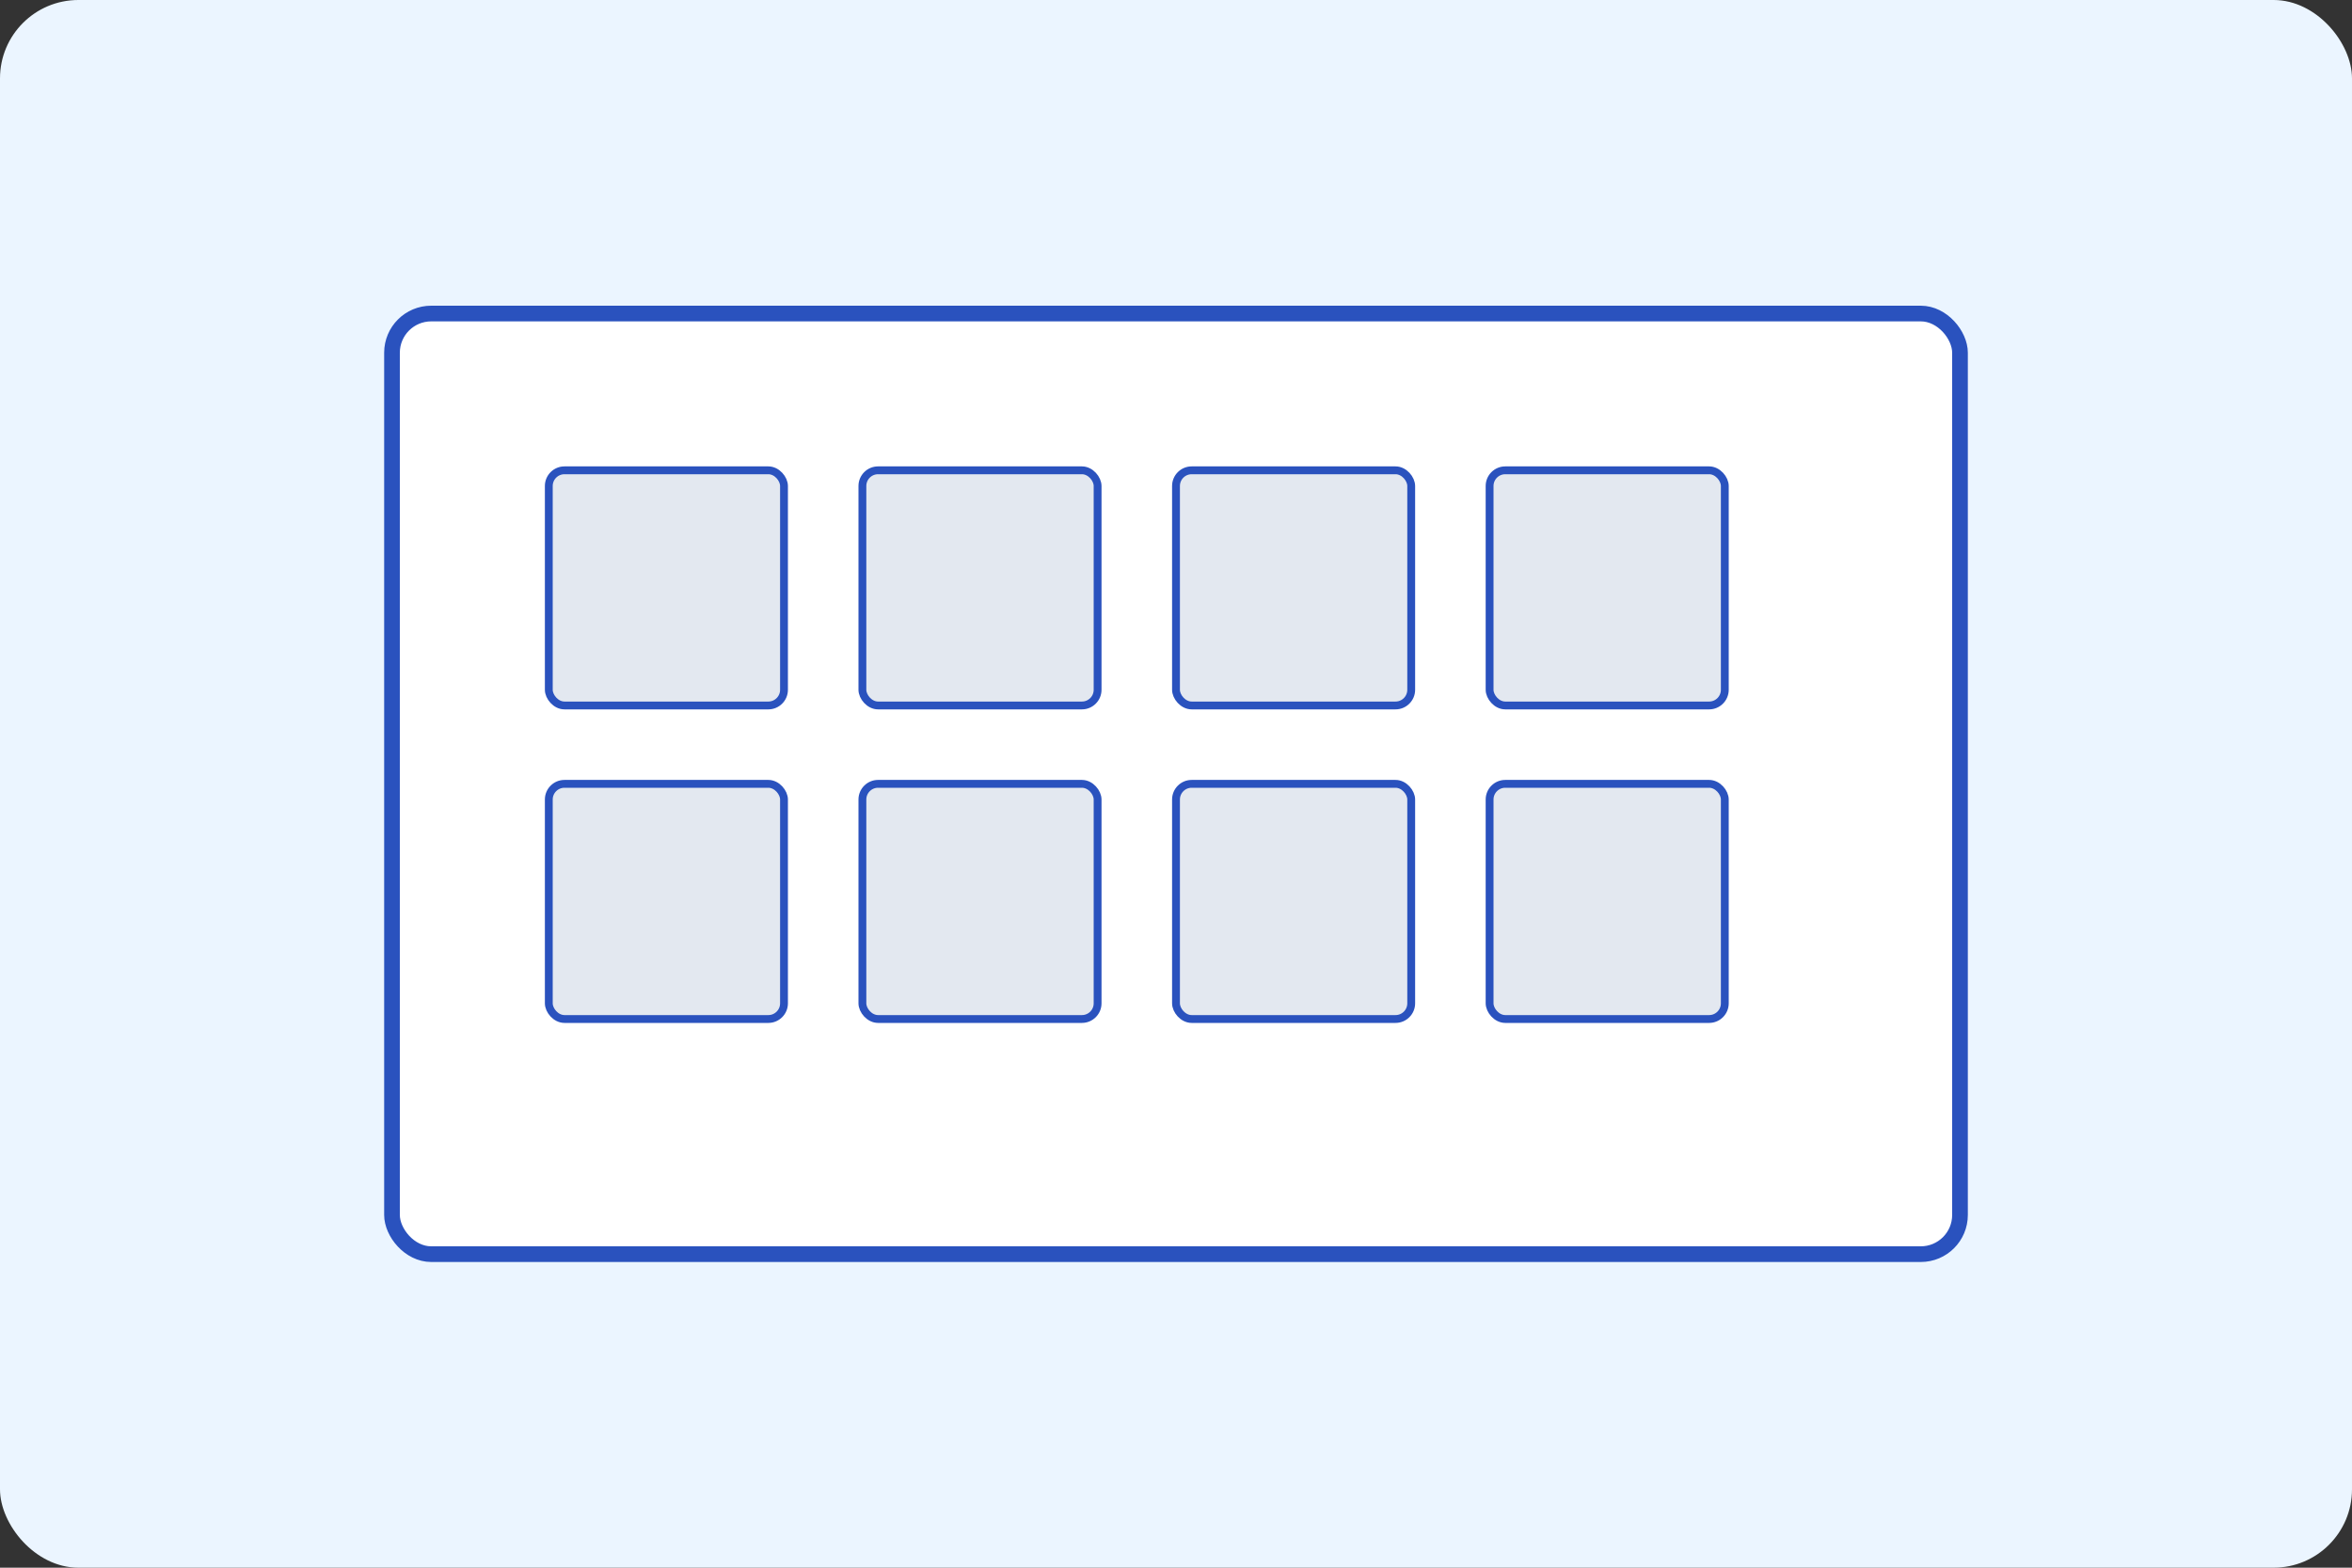 <?xml version="1.0" encoding="UTF-8"?>
<svg width="300" height="200" viewBox="0 0 300 200" fill="none" xmlns="http://www.w3.org/2000/svg">
  <rect x="0" y="0" width="300" height="200" fill="#333333" stroke="none"/>
  <rect width="300" height="200" rx="10" fill="#EBF5FF"/>
  <rect x="50" y="40" width="200" height="120" rx="5" fill="white" stroke="#2A52BE" stroke-width="2"/>
  <!-- Плитка -->  
  <rect x="70" y="60" width="30" height="30" rx="2" fill="#E3E8F0" stroke="#2A52BE"/>
  <rect x="110" y="60" width="30" height="30" rx="2" fill="#E3E8F0" stroke="#2A52BE"/>
  <rect x="150" y="60" width="30" height="30" rx="2" fill="#E3E8F0" stroke="#2A52BE"/>
  <rect x="190" y="60" width="30" height="30" rx="2" fill="#E3E8F0" stroke="#2A52BE"/>
  <rect x="70" y="100" width="30" height="30" rx="2" fill="#E3E8F0" stroke="#2A52BE"/>
  <rect x="110" y="100" width="30" height="30" rx="2" fill="#E3E8F0" stroke="#2A52BE"/>
  <rect x="150" y="100" width="30" height="30" rx="2" fill="#E3E8F0" stroke="#2A52BE"/>
  <rect x="190" y="100" width="30" height="30" rx="2" fill="#E3E8F0" stroke="#2A52BE"/>
</svg>